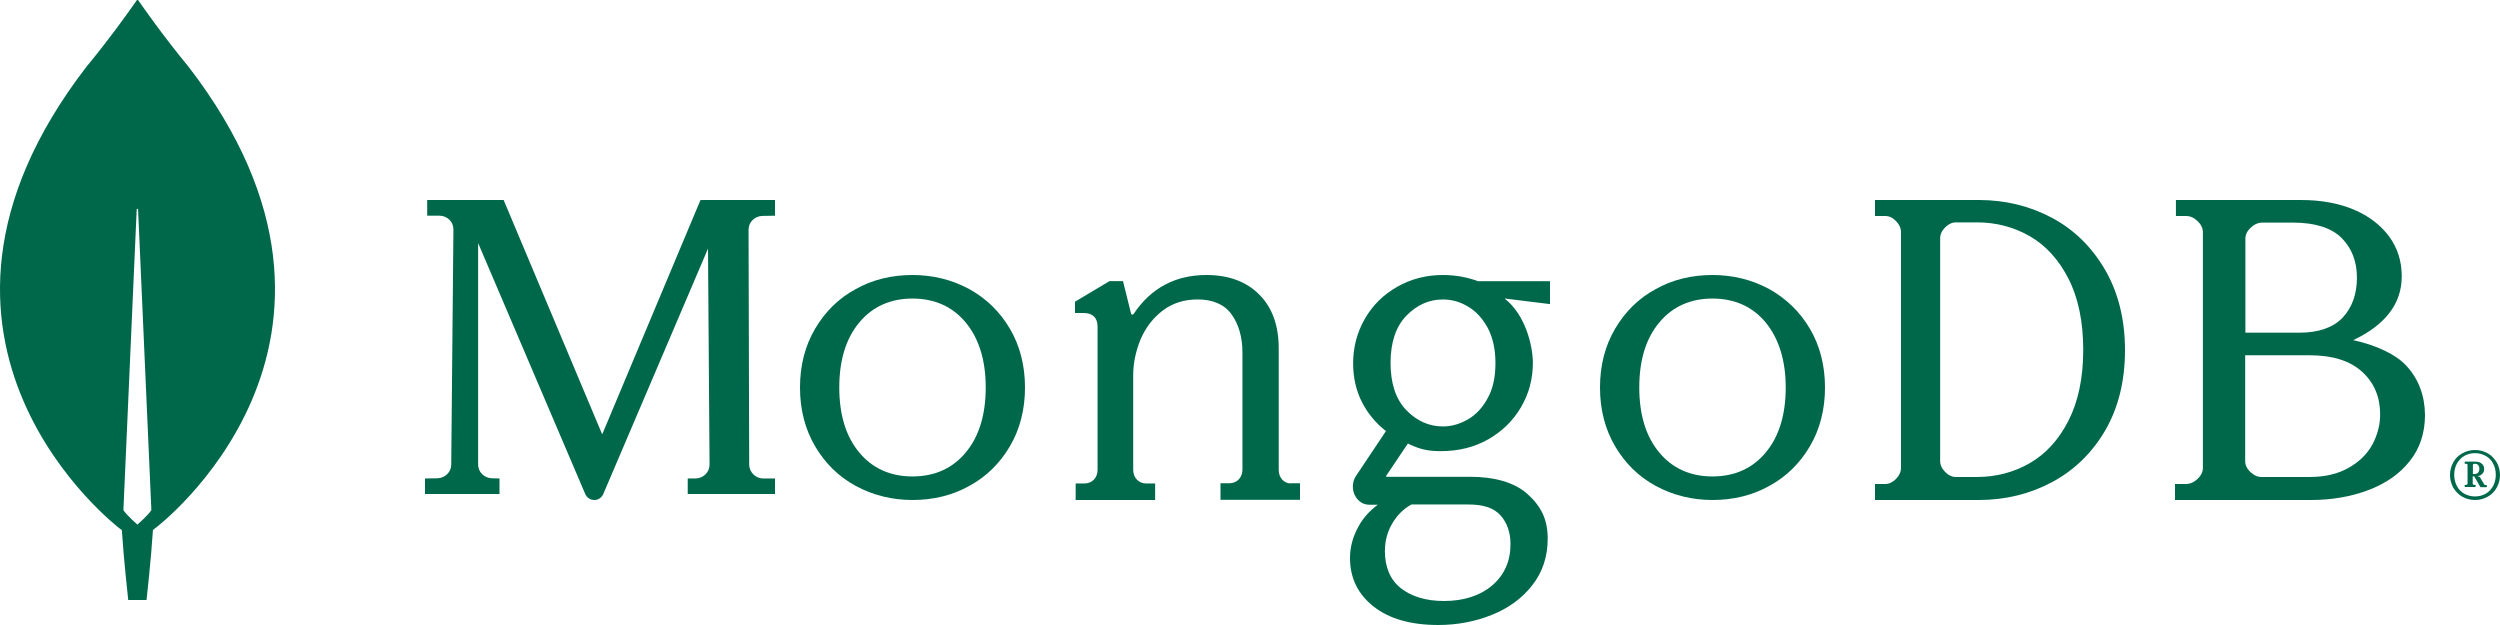 <?xml version="1.0" encoding="UTF-8"?>
<svg width="100px" height="25px" viewBox="0 0 100 25" version="1.1" xmlns="http://www.w3.org/2000/svg" xmlns:xlink="http://www.w3.org/1999/xlink">
    <title>ProductInfo/Databases/Product_info_Databases_MongoDB</title>
    <g id="ProductInfo/Databases/Product_info_Databases_MongoDB" stroke="none" stroke-width="1" fill="none" fill-rule="evenodd">
        <g id="Product_info_Databases_MongoDB" fill="#00684A">
            <path d="M5.496,20.984 C5.496,20.984 5.056,20.601 4.937,20.405 L4.937,20.387 L5.468,8.38 C5.468,8.342 5.523,8.342 5.523,8.38 L6.054,20.387 L6.054,20.405 C5.935,20.601 5.496,20.984 5.496,20.984 M7.546,2.675 C6.557,1.48 5.706,0.266 5.532,0.014 C5.514,-0.005 5.486,-0.005 5.468,0.014 C5.294,0.266 4.443,1.48 3.454,2.675 C-5.033,13.702 4.791,21.143 4.791,21.143 L4.873,21.199 C4.946,22.347 5.129,24 5.129,24 L5.496,24 L5.862,24 C5.862,24 6.045,22.357 6.118,21.199 L6.2,21.134 C6.21,21.143 16.033,13.702 7.546,2.675" id="Fill-1"></path>
            <path d="M24.088,17.375 L20.156,8.026 L20.147,8 L17.088,8 L17.088,8.628 L17.582,8.628 C17.732,8.628 17.873,8.689 17.979,8.792 C18.084,8.895 18.137,9.033 18.137,9.179 L18.049,18.588 C18.049,18.881 17.802,19.122 17.503,19.131 L17,19.139 L17,19.759 L19.98,19.759 L19.98,19.139 L19.671,19.131 C19.372,19.122 19.125,18.881 19.125,18.588 L19.125,9.722 L23.409,19.759 C23.471,19.905 23.612,20 23.771,20 C23.929,20 24.071,19.905 24.132,19.759 L28.32,9.945 L28.382,18.588 C28.382,18.89 28.135,19.131 27.826,19.139 L27.509,19.139 L27.509,19.759 L31,19.759 L31,19.139 L30.524,19.139 C30.224,19.139 29.977,18.89 29.968,18.597 L29.942,9.188 C29.942,8.887 30.189,8.646 30.489,8.637 L31,8.628 L31,8 L28.02,8 L24.088,17.375 Z" id="Fill-3"></path>
            <path d="M51.296,19.194 C51.201,19.095 51.149,18.959 51.149,18.796 L51.149,13.943 C51.149,13.019 50.888,12.295 50.367,11.779 C49.854,11.263 49.142,11 48.256,11 C47.013,11 46.032,11.525 45.346,12.557 C45.337,12.575 45.311,12.585 45.285,12.585 C45.259,12.585 45.241,12.566 45.241,12.539 L44.92,11.244 L44.381,11.244 L43,12.068 L43,12.521 L43.356,12.521 C43.521,12.521 43.66,12.566 43.756,12.657 C43.851,12.747 43.903,12.883 43.903,13.073 L43.903,18.787 C43.903,18.95 43.851,19.086 43.756,19.185 C43.66,19.285 43.53,19.339 43.374,19.339 L43.026,19.339 L43.026,20 L46.206,20 L46.206,19.339 L45.858,19.339 C45.702,19.339 45.571,19.285 45.476,19.185 C45.38,19.086 45.328,18.95 45.328,18.787 L45.328,15.002 C45.328,14.522 45.432,14.042 45.624,13.571 C45.823,13.11 46.119,12.72 46.51,12.422 C46.901,12.123 47.37,11.978 47.908,11.978 C48.516,11.978 48.977,12.177 49.263,12.575 C49.55,12.974 49.698,13.49 49.698,14.106 L49.698,18.778 C49.698,18.941 49.646,19.076 49.55,19.176 C49.455,19.276 49.324,19.33 49.168,19.33 L48.82,19.33 L48.82,19.991 L52,19.991 L52,19.33 L51.653,19.33 C51.522,19.348 51.401,19.294 51.296,19.194" id="Fill-5"></path>
            <path d="M83.329,13.991 C83.329,15.114 83.13,16.061 82.74,16.825 C82.351,17.588 81.831,18.158 81.19,18.526 C80.55,18.895 79.84,19.079 79.078,19.079 L78.238,19.079 C78.082,19.079 77.944,19.018 77.805,18.877 C77.675,18.746 77.606,18.597 77.606,18.439 L77.606,9.535 C77.606,9.377 77.667,9.237 77.805,9.096 C77.935,8.965 78.082,8.895 78.238,8.895 L79.078,8.895 C79.84,8.895 80.55,9.079 81.19,9.447 C81.831,9.816 82.351,10.386 82.74,11.149 C83.13,11.912 83.329,12.868 83.329,13.991 M82.091,8.719 C81.208,8.246 80.221,8 79.156,8 L75,8 L75,8.64 L75.407,8.64 C75.563,8.64 75.701,8.702 75.84,8.842 C75.97,8.974 76.039,9.123 76.039,9.281 L76.039,18.719 C76.039,18.877 75.97,19.026 75.84,19.158 C75.71,19.289 75.563,19.36 75.407,19.36 L75,19.36 L75,20 L79.156,20 C80.221,20 81.208,19.754 82.091,19.281 C82.974,18.807 83.693,18.105 84.212,17.211 C84.732,16.316 85,15.237 85,14.009 C85,12.781 84.732,11.711 84.212,10.807 C83.684,9.895 82.974,9.193 82.091,8.719" id="Fill-7"></path>
            <path d="M89.816,13.307 L89.816,9.544 C89.816,9.386 89.881,9.246 90.03,9.105 C90.169,8.974 90.327,8.904 90.494,8.904 L91.721,8.904 C92.604,8.904 93.255,9.114 93.664,9.518 C94.072,9.93 94.277,10.456 94.277,11.105 C94.277,11.772 94.081,12.307 93.701,12.711 C93.319,13.105 92.744,13.307 91.981,13.307 L89.816,13.307 Z M90.02,18.886 C89.881,18.754 89.807,18.605 89.807,18.447 L89.807,14.211 L92.391,14.211 C93.301,14.211 93.998,14.43 94.481,14.868 C94.965,15.307 95.206,15.877 95.206,16.579 C95.206,17 95.094,17.412 94.891,17.789 C94.677,18.175 94.36,18.482 93.933,18.719 C93.515,18.956 92.994,19.079 92.391,19.079 L90.485,19.079 C90.318,19.088 90.169,19.018 90.02,18.886 L90.02,18.886 Z M96.256,14.632 C95.847,14.184 95.057,13.807 94.129,13.605 C95.411,13 96.07,12.149 96.07,11.053 C96.07,10.456 95.904,9.921 95.569,9.465 C95.234,9.009 94.76,8.64 94.156,8.386 C93.552,8.132 92.845,8 92.046,8 L87.037,8 L87.037,8.64 L87.437,8.64 C87.604,8.64 87.753,8.702 87.901,8.842 C88.041,8.974 88.115,9.123 88.115,9.281 L88.115,18.719 C88.115,18.877 88.041,19.026 87.901,19.158 C87.762,19.289 87.604,19.36 87.437,19.36 L87,19.36 L87,20 L92.437,20 C93.264,20 94.035,19.868 94.732,19.605 C95.43,19.342 95.987,18.956 96.387,18.447 C96.795,17.939 97,17.316 97,16.596 C96.991,15.825 96.749,15.167 96.256,14.632 L96.256,14.632 Z" id="Fill-9"></path>
            <path d="M39.429,15.5 C39.429,16.583 39.163,17.464 38.63,18.098 C38.107,18.732 37.388,19.058 36.5,19.058 C35.612,19.058 34.893,18.732 34.37,18.098 C33.837,17.464 33.571,16.583 33.571,15.5 C33.571,14.417 33.837,13.536 34.37,12.902 C34.893,12.268 35.612,11.942 36.5,11.942 C37.388,11.942 38.107,12.268 38.63,12.902 C39.163,13.545 39.429,14.417 39.429,15.5 M38.772,11.564 C38.089,11.194 37.325,11 36.5,11 C35.675,11 34.902,11.185 34.228,11.564 C33.544,11.933 33.003,12.471 32.604,13.149 C32.204,13.827 32,14.619 32,15.5 C32,16.381 32.204,17.173 32.604,17.851 C33.003,18.529 33.544,19.067 34.228,19.436 C34.911,19.806 35.675,20 36.5,20 C37.325,20 38.098,19.815 38.772,19.436 C39.456,19.067 39.997,18.529 40.396,17.851 C40.796,17.173 41,16.381 41,15.5 C41,14.619 40.796,13.827 40.396,13.149 C39.997,12.471 39.456,11.942 38.772,11.564" id="Fill-11"></path>
            <path d="M71.429,15.5 C71.429,16.583 71.163,17.464 70.63,18.098 C70.106,18.732 69.388,19.058 68.5,19.058 C67.612,19.058 66.893,18.732 66.37,18.098 C65.837,17.464 65.571,16.583 65.571,15.5 C65.571,14.408 65.837,13.536 66.37,12.902 C66.893,12.268 67.612,11.942 68.5,11.942 C69.388,11.942 70.106,12.268 70.63,12.902 C71.154,13.545 71.429,14.417 71.429,15.5 M70.772,11.564 C70.089,11.194 69.325,11 68.5,11 C67.675,11 66.902,11.185 66.228,11.564 C65.544,11.933 65.003,12.471 64.604,13.149 C64.204,13.827 64,14.619 64,15.5 C64,16.381 64.204,17.173 64.604,17.851 C65.003,18.529 65.544,19.067 66.228,19.436 C66.911,19.806 67.675,20 68.5,20 C69.325,20 70.098,19.815 70.772,19.436 C71.456,19.067 71.997,18.529 72.396,17.851 C72.796,17.173 73,16.381 73,15.5 C73,14.619 72.796,13.827 72.396,13.149 C71.997,12.471 71.447,11.942 70.772,11.564" id="Fill-13"></path>
            <path d="M56.458,20.179 L58.723,20.179 C59.35,20.179 59.751,20.318 60.019,20.613 C60.286,20.909 60.42,21.306 60.42,21.768 C60.42,22.442 60.178,22.996 59.693,23.412 C59.208,23.827 58.556,24.04 57.753,24.04 C57.051,24.04 56.466,23.864 56.04,23.532 C55.613,23.199 55.396,22.691 55.396,22.045 C55.396,21.639 55.496,21.26 55.697,20.927 C55.898,20.595 56.14,20.355 56.458,20.179 M58.723,16.772 C58.405,16.956 58.063,17.058 57.72,17.058 C57.16,17.058 56.667,16.836 56.249,16.402 C55.831,15.968 55.622,15.331 55.622,14.519 C55.622,13.706 55.831,13.069 56.249,12.635 C56.667,12.2 57.16,11.979 57.72,11.979 C58.071,11.979 58.405,12.071 58.723,12.265 C59.041,12.45 59.3,12.736 59.509,13.115 C59.709,13.493 59.818,13.964 59.818,14.519 C59.818,15.082 59.718,15.553 59.509,15.922 C59.308,16.301 59.041,16.587 58.723,16.772 M57.72,11 C57.051,11 56.441,11.157 55.889,11.471 C55.337,11.785 54.903,12.21 54.593,12.755 C54.284,13.29 54.125,13.891 54.125,14.528 C54.125,15.1 54.242,15.627 54.485,16.098 C54.719,16.55 55.037,16.929 55.438,17.243 L54.242,19.034 C54.092,19.256 54.075,19.551 54.184,19.792 C54.301,20.041 54.518,20.189 54.769,20.189 L55.112,20.189 C54.777,20.438 54.51,20.733 54.326,21.084 C54.109,21.482 54,21.897 54,22.322 C54,23.116 54.318,23.772 54.945,24.261 C55.563,24.751 56.433,25 57.528,25 C58.288,25 59.016,24.861 59.676,24.594 C60.345,24.326 60.888,23.929 61.289,23.412 C61.699,22.894 61.908,22.267 61.908,21.546 C61.908,20.789 61.657,20.253 61.072,19.736 C60.571,19.302 59.785,19.071 58.807,19.071 L55.463,19.071 C55.455,19.071 55.446,19.062 55.446,19.062 C55.446,19.062 55.438,19.044 55.446,19.034 L56.316,17.741 C56.55,17.861 56.767,17.935 56.959,17.981 C57.16,18.028 57.386,18.046 57.636,18.046 C58.339,18.046 58.974,17.889 59.526,17.575 C60.077,17.261 60.52,16.836 60.838,16.292 C61.156,15.756 61.315,15.156 61.315,14.519 C61.315,13.835 61.014,12.588 60.194,11.951 C60.194,11.942 60.203,11.942 60.203,11.942 L62,12.164 L62,11.249 L59.124,11.249 C58.673,11.083 58.205,11 57.72,11" id="Fill-15"></path>
            <path d="M98.977,18.961 C99.038,18.961 99.092,18.945 99.122,18.906 C99.152,18.874 99.175,18.819 99.175,18.756 C99.175,18.693 99.16,18.646 99.13,18.606 C99.099,18.567 99.053,18.551 99,18.551 L98.969,18.551 C98.954,18.551 98.939,18.559 98.932,18.567 C98.916,18.583 98.916,18.591 98.916,18.606 L98.916,18.961 L98.977,18.961 Z M98.588,19.472 L98.588,19.402 L98.603,19.394 L98.649,19.394 C98.664,19.394 98.679,19.386 98.687,19.378 C98.702,19.362 98.702,19.354 98.702,19.339 L98.702,18.606 C98.702,18.591 98.695,18.575 98.687,18.567 C98.672,18.551 98.664,18.551 98.649,18.551 L98.603,18.551 L98.588,18.543 L98.588,18.472 L98.603,18.465 L99,18.465 C99.115,18.465 99.198,18.488 99.267,18.543 C99.336,18.598 99.366,18.669 99.366,18.764 C99.366,18.835 99.344,18.906 99.29,18.953 C99.237,19.008 99.175,19.039 99.099,19.047 L99.191,19.079 L99.366,19.37 C99.382,19.394 99.397,19.402 99.42,19.402 L99.465,19.402 L99.473,19.409 L99.473,19.48 L99.465,19.488 L99.229,19.488 L99.214,19.48 L98.969,19.055 L98.908,19.055 L98.908,19.339 C98.908,19.354 98.916,19.37 98.924,19.378 C98.939,19.394 98.947,19.394 98.962,19.394 L99.008,19.394 L99.023,19.402 L99.023,19.472 L99.008,19.48 L98.603,19.48 L98.588,19.472 Z M99.428,19.748 C99.557,19.677 99.649,19.567 99.725,19.441 C99.794,19.307 99.832,19.157 99.832,18.992 C99.832,18.827 99.794,18.677 99.725,18.543 C99.656,18.409 99.557,18.307 99.428,18.236 C99.298,18.165 99.16,18.126 99,18.126 C98.84,18.126 98.702,18.165 98.572,18.236 C98.443,18.307 98.351,18.417 98.275,18.543 C98.206,18.677 98.168,18.827 98.168,18.992 C98.168,19.157 98.206,19.307 98.275,19.441 C98.344,19.575 98.443,19.677 98.572,19.748 C98.702,19.819 98.84,19.858 99,19.858 C99.16,19.858 99.305,19.819 99.428,19.748 L99.428,19.748 Z M98.488,19.866 C98.336,19.78 98.222,19.654 98.13,19.504 C98.046,19.346 98,19.181 98,19 C98,18.819 98.046,18.646 98.13,18.496 C98.214,18.339 98.336,18.22 98.488,18.134 C98.642,18.047 98.809,18 99,18 C99.191,18 99.358,18.047 99.512,18.134 C99.664,18.22 99.778,18.346 99.87,18.496 C99.954,18.654 100,18.819 100,19 C100,19.181 99.954,19.354 99.87,19.504 C99.786,19.661 99.664,19.78 99.512,19.866 C99.358,19.953 99.191,20 99,20 C98.817,20 98.642,19.953 98.488,19.866 L98.488,19.866 Z" id="Fill-17"></path>
        </g>
    </g>
</svg>